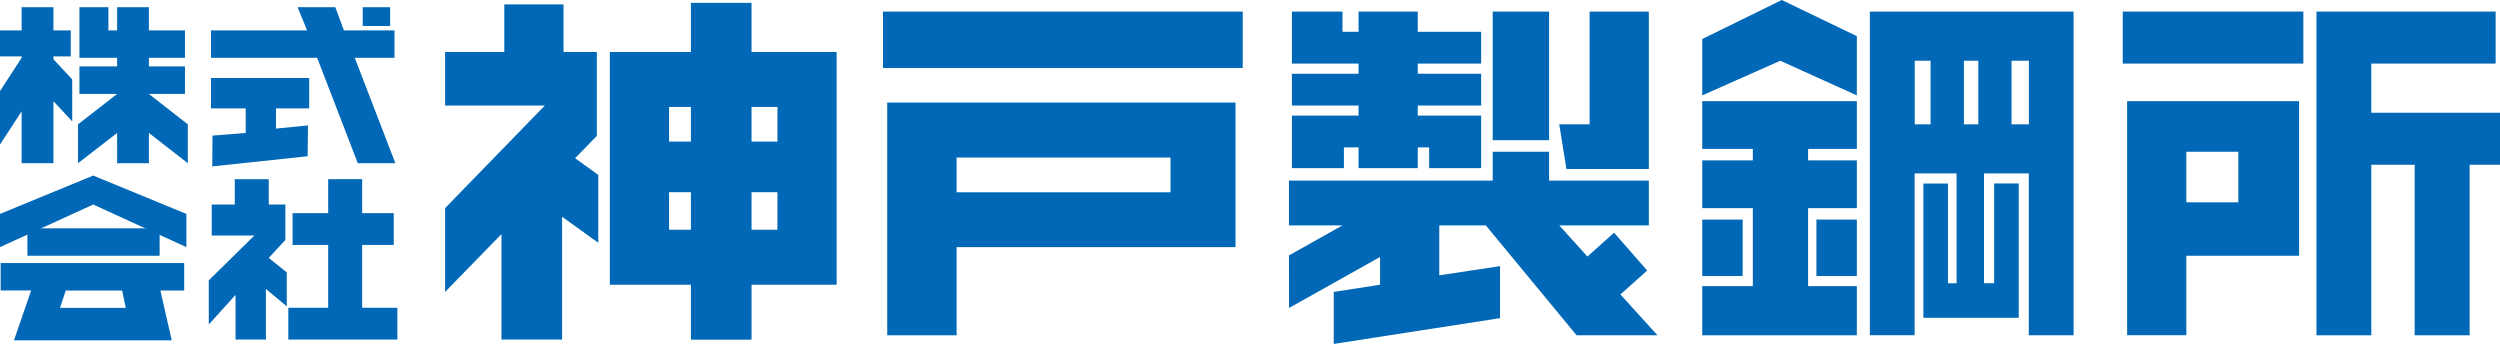 <?xml version="1.0" encoding="UTF-8"?><svg id="_イヤー_2" xmlns="http://www.w3.org/2000/svg" viewBox="0 0 228.83 31.48"><defs><style>.cls-1{fill:#0068b6;}</style></defs><g id="_イヤー_1-2"><g><g><g><polygon class="cls-1" points="1.98 .66 4.89 .66 4.89 2.78 6.48 2.78 6.48 5.16 4.89 5.16 4.89 5.42 6.61 7.27 6.61 11.11 4.89 9.26 4.89 14.94 1.98 14.94 1.98 10.19 0 13.23 0 8.34 1.98 5.29 1.98 5.16 0 5.16 0 2.78 1.98 2.78 1.98 .66"/><polygon class="cls-1" points="13.63 12.17 17.19 14.94 17.19 11.38 13.63 8.6 13.63 8.6 16.93 8.6 16.93 6.08 13.63 6.08 13.63 5.29 16.93 5.29 16.93 2.78 13.63 2.78 13.63 .66 10.72 .66 10.72 2.78 9.92 2.78 9.92 .66 7.27 .66 7.27 5.29 10.72 5.29 10.72 6.08 7.27 6.08 7.27 8.6 10.72 8.6 10.72 8.6 7.14 11.38 7.14 14.94 10.72 12.17 10.72 14.94 13.63 14.94 13.63 12.17"/></g><g><polygon class="cls-1" points="31.48 2.78 36.11 2.78 36.11 5.29 32.47 5.29 36.19 14.94 32.75 14.94 29.03 5.29 19.31 5.29 19.31 2.78 28.11 2.78 27.24 .66 30.69 .66 31.48 2.78"/><rect class="cls-1" x="33.2" y=".66" width="2.51" height="1.72"/><polygon class="cls-1" points="19.45 12.41 19.43 15.23 28.16 14.3 28.19 11.48 25.26 11.77 25.26 9.92 28.3 9.92 28.3 7.14 19.31 7.14 19.31 9.92 22.49 9.92 22.49 12.17 19.45 12.41"/></g><g><path class="cls-1" d="M6.02,26.59l-.53,1.59h6.02l-.33-1.59H6.02ZM.06,26.59v-2.51H16.86v2.51h-2.18l1.04,4.56H1.28l1.57-4.56H.06Z"/><rect class="cls-1" x="2.51" y="20.9" width="12.1" height="2.51"/><polygon class="cls-1" points="8.53 18.72 17.06 22.62 17.06 19.58 8.53 16.07 0 19.58 0 22.62 8.53 18.72"/></g><g><polygon class="cls-1" points="26.12 21.96 24.6 23.61 26.25 24.93 26.25 28.04 24.34 26.45 24.34 31.08 21.56 31.08 21.56 26.99 19.11 29.7 19.11 25.66 23.28 21.56 19.38 21.56 19.38 18.72 21.49 18.72 21.49 16.4 24.6 16.4 24.6 18.72 26.12 18.72 26.12 21.96"/><polygon class="cls-1" points="30.04 16.4 33.15 16.4 33.15 19.51 36.04 19.51 36.04 22.42 33.15 22.42 33.15 28.17 36.37 28.17 36.37 31.08 26.39 31.08 26.39 28.17 30.04 28.17 30.04 22.42 26.78 22.42 26.78 19.51 30.04 19.51 30.04 16.4"/></g></g><g><polygon class="cls-1" points="51.45 19.84 54.76 22.22 54.76 16.01 52.64 14.48 54.63 12.44 54.63 4.76 51.58 4.76 51.58 .4 46.16 .4 46.16 4.76 40.74 4.76 40.74 9.66 49.87 9.66 40.74 19.05 40.74 26.72 45.9 21.43 45.9 31.08 51.45 31.08 51.45 19.84"/><path class="cls-1" d="M68.79,4.76h7.79V26.06h-7.79v5.03h-5.55v-5.03h-7.42V4.76h7.42V.26h5.55V4.76Zm0,16.27h2.37v-3.44h-2.37v3.44Zm-5.55-3.44h-2v3.44h2v-3.44Zm5.55-4.63h2.37v-3.17h-2.37v3.17Zm-5.55-3.17h-2v3.17h2v-3.17Z"/></g><g><rect class="cls-1" x="80.82" y="1.06" width="32.93" height="5.16"/><path class="cls-1" d="M113.09,22.62h-25.53v8.07h-6.35V9.39h31.88v13.22Zm-25.53-8.2v3.18h19.58v-3.18h-19.58Z"/></g><g><polygon class="cls-1" points="129.77 15.39 124.35 15.39 124.35 13.49 123.01 13.49 123.01 15.39 118.25 15.39 118.25 10.58 124.35 10.58 124.35 9.66 118.25 9.66 118.25 6.75 124.35 6.75 124.35 5.82 118.25 5.82 118.25 1.06 122.88 1.06 122.88 2.91 124.35 2.91 124.35 1.06 129.77 1.06 129.77 2.91 135.57 2.91 135.57 5.82 129.77 5.82 129.77 6.75 135.57 6.75 135.57 9.66 129.77 9.66 129.77 10.58 135.57 10.58 135.57 15.39 130.81 15.39 130.81 13.49 129.77 13.49 129.77 15.39"/><rect class="cls-1" x="136.63" y="1.06" width="5.16" height="11.77"/><polygon class="cls-1" points="145.5 11.38 142.72 11.38 143.38 15.47 150.92 15.47 150.92 1.06 145.5 1.06 145.5 11.38"/><polygon class="cls-1" points="145.3 23.48 147.74 21.3 150.77 24.76 148.32 26.95 151.71 30.69 144.31 30.69 136 20.63 131.74 20.63 131.74 25.2 137.3 24.36 137.3 29.12 122.08 31.48 122.08 26.72 126.32 26.06 126.32 23.52 117.99 28.19 117.98 23.38 122.88 20.63 117.98 20.63 117.98 16.53 136.63 16.53 136.63 13.89 141.79 13.89 141.79 16.53 150.92 16.53 150.92 20.63 142.72 20.63 145.3 23.48"/></g><g><g><polygon class="cls-1" points="155.81 3.57 155.81 8.73 162.95 5.56 169.96 8.73 169.96 3.31 163.09 0 155.81 3.57"/><polygon class="cls-1" points="165.5 13.63 169.96 13.63 169.96 9.26 155.81 9.26 155.81 13.63 160.44 13.63 160.44 14.68 155.81 14.68 155.81 19.05 160.44 19.05 160.44 26.19 155.81 26.19 155.81 30.69 169.96 30.69 169.96 26.19 165.5 26.19 165.5 19.05 169.96 19.05 169.96 14.68 165.5 14.68 165.5 13.63"/><rect class="cls-1" x="155.81" y="20.1" width="3.7" height="5.16"/><rect class="cls-1" x="166.26" y="20.1" width="3.7" height="5.16"/></g><path class="cls-1" d="M185.71,5.56h-1.59v5.82h1.59V5.56Zm-10.45,5.82h1.45V5.56h-1.45v5.82Zm5.82,0V5.56h-1.32v5.82h1.32Zm-5.03,17.72v-12.3h2.25v9.13h.79V15.87h-3.84v14.81h-4.1V1.06h18.65V30.69h-4.1V15.87h-4.1v10.05h.93v-9.13h2.25v12.3h-8.73Z"/></g><g><rect class="cls-1" x="194.3" y="1.06" width="16.53" height="4.76"/><path class="cls-1" d="M200.12,18.52h4.76v-4.63h-4.76v4.63Zm0,4.89v7.27h-5.42V9.26h15.74v14.15h-10.32Z"/><polygon class="cls-1" points="212.03 1.06 212.03 30.69 217.05 30.69 217.05 15.08 221.02 15.08 221.02 30.69 226.05 30.69 226.05 15.08 228.83 15.08 228.83 10.32 217.05 10.32 217.05 5.82 228.43 5.82 228.43 1.06 212.03 1.06"/></g></g></g></svg>